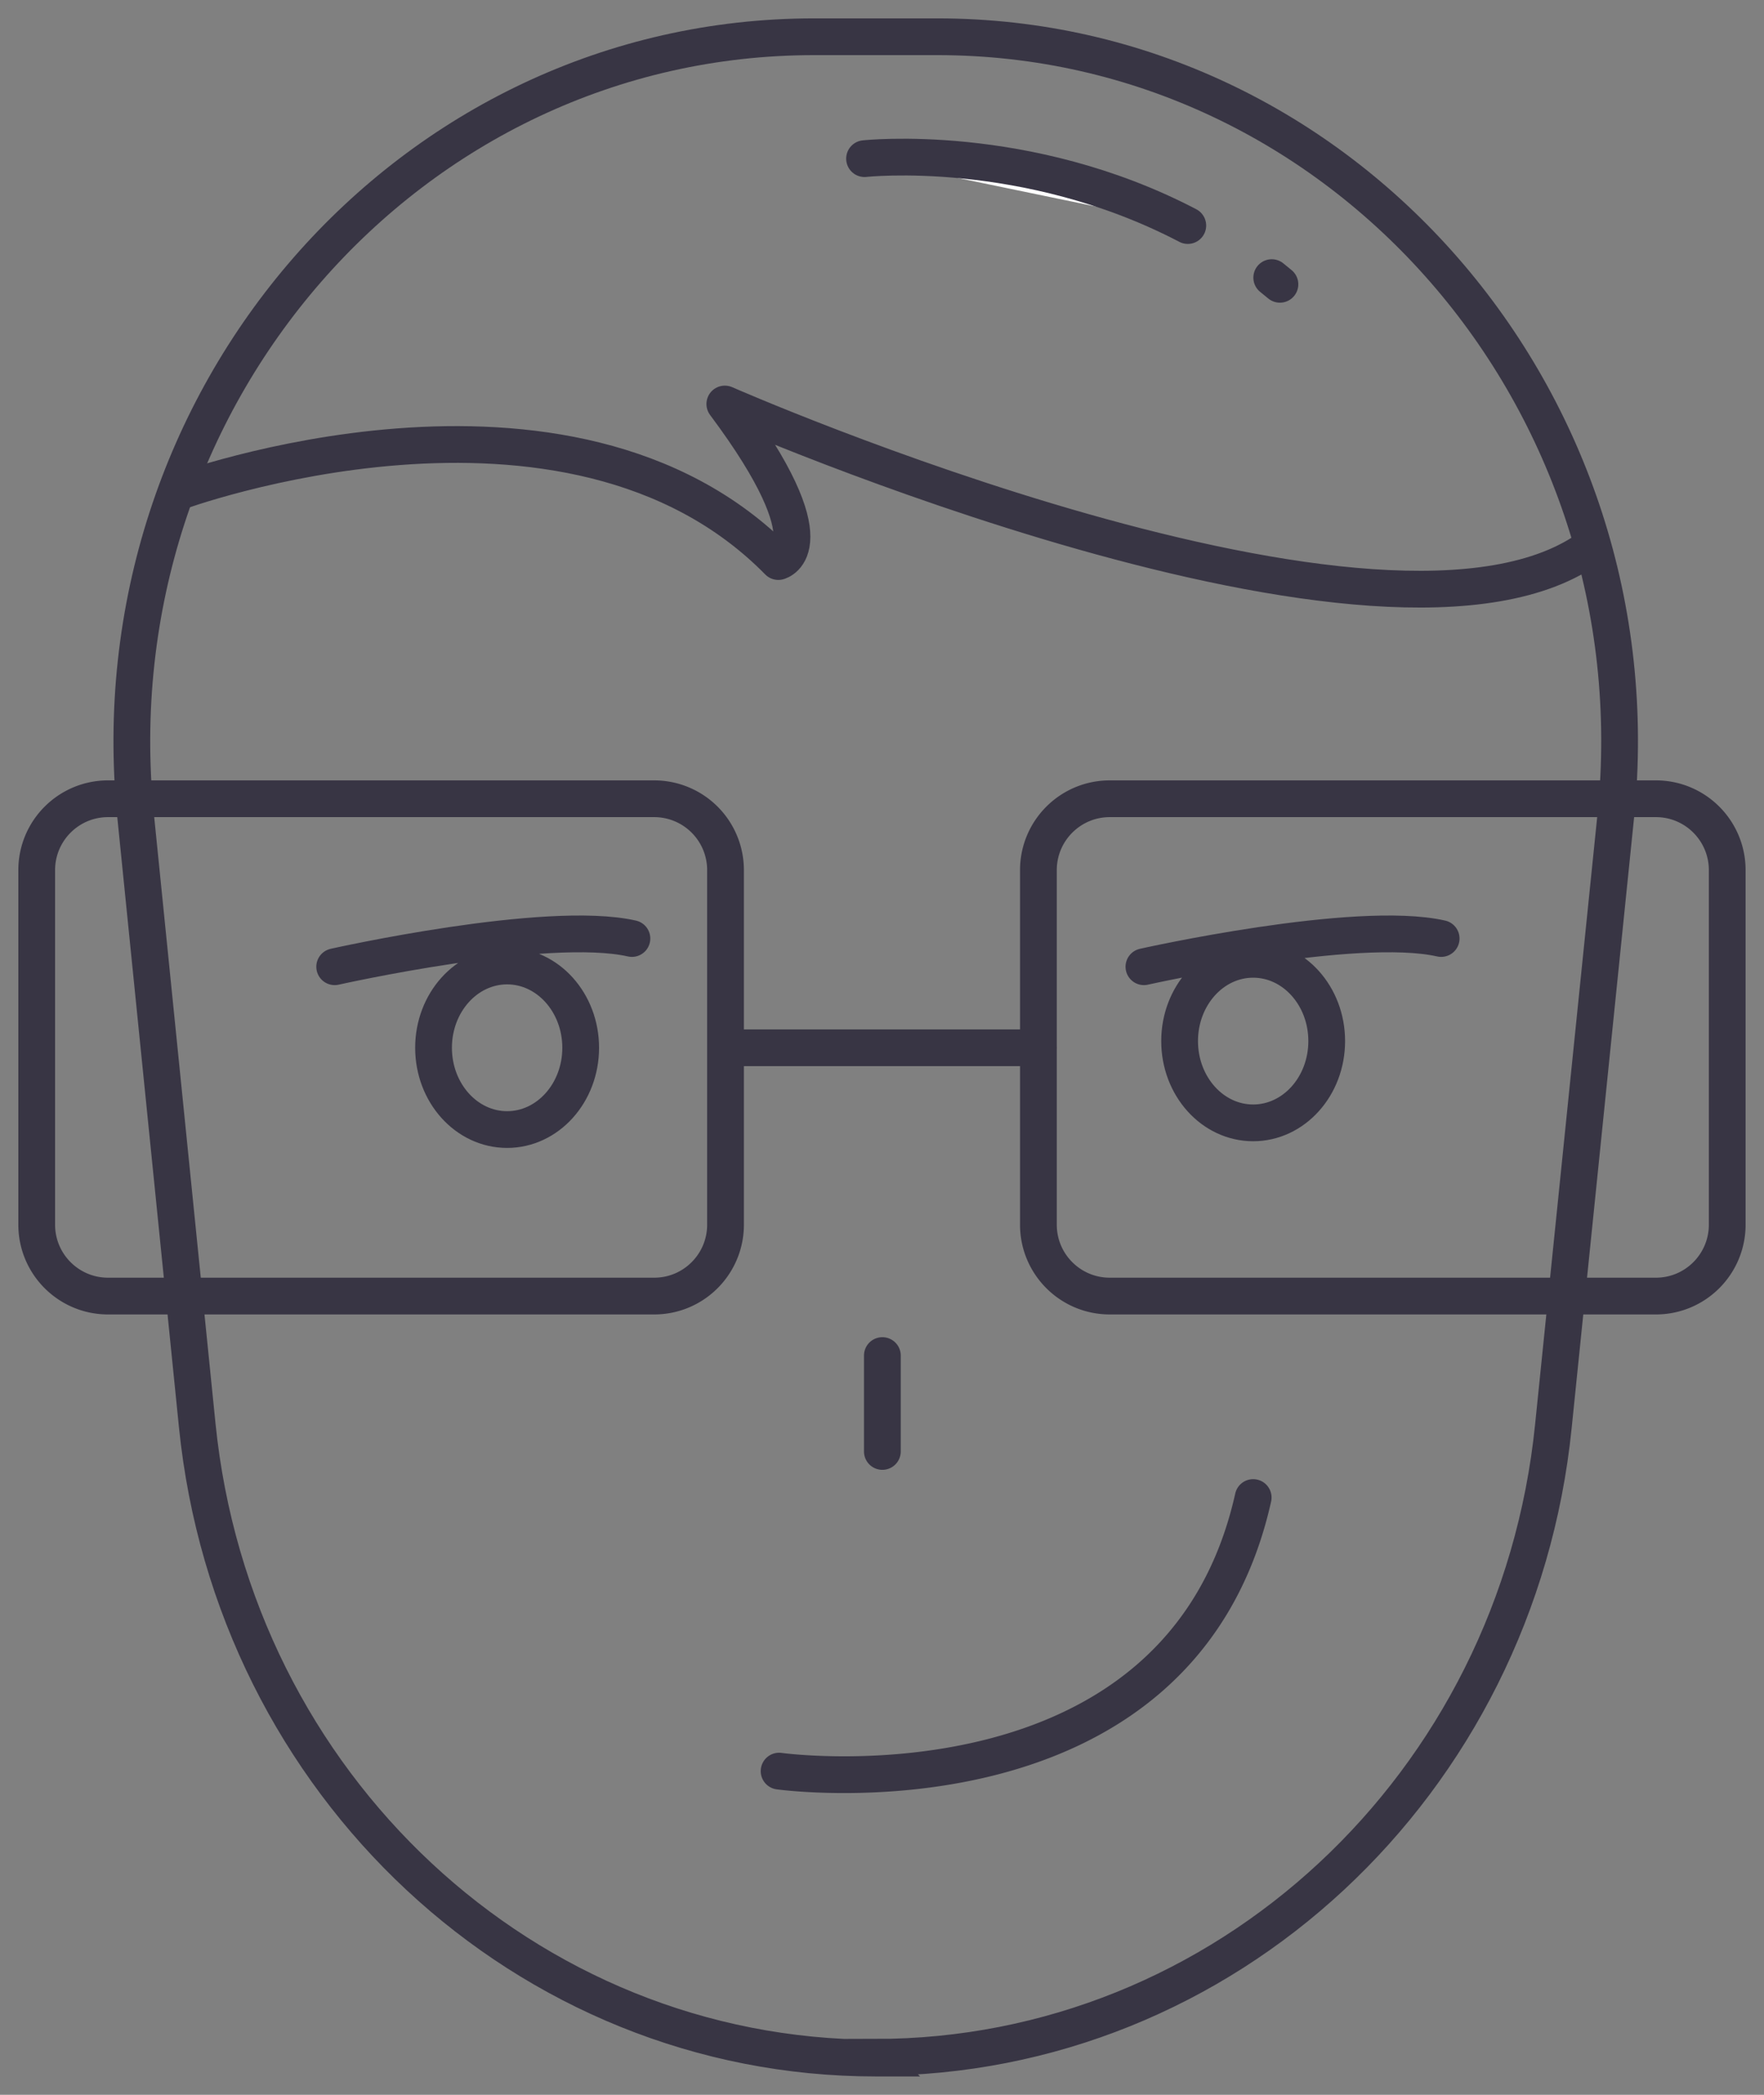<svg fill="none" xmlns="http://www.w3.org/2000/svg" viewBox="0 0 48 57">
  <rect x="0" y="0" width="48" height="57" fill="#808080" stroke="none"/>
  <path d="M23.827 56c-9.503 0-17.47-7.424-18.46-17.214L3.688 22.179C2.556 10.85 11.13 1 22.15 1h3.357c11.02 0 19.613 9.871 18.46 21.199l-1.698 16.607c-.99 9.77-8.958 17.174-18.46 17.174l.02.02Z" stroke="#383544" stroke-miterlimit="10" stroke-linecap="round"/>
  <path d="M17.803 21.734H2.94c-1.072 0-1.941.87-1.941 1.942v9.648c0 1.073.869 1.942 1.941 1.942h14.862c1.072 0 1.94-.87 1.94-1.942v-9.648a1.941 1.941 0 0 0-1.94-1.942ZM45.059 21.734H30.197c-1.072 0-1.941.87-1.941 1.942v9.648c0 1.073.869 1.942 1.941 1.942h14.862c1.072 0 1.94-.87 1.94-1.942v-9.648c0-1.073-.869-1.942-1.94-1.942ZM19.744 28.51h8.513M24.01 36.885v2.609M21.2 48.192s10.898 1.517 12.9-7.444" stroke="#383544" stroke-miterlimit="10" stroke-linecap="round"/>
  <path d="M9.107 26.305s5.763-1.294 8.088-.768M31.127 26.305s5.763-1.294 8.088-.768M13.799 30.735c1.105 0 2.002-.996 2.002-2.225s-.897-2.225-2.002-2.225c-1.106 0-2.002.996-2.002 2.225s.896 2.225 2.002 2.225ZM34.1 30.553c1.105 0 2.001-.996 2.001-2.225s-.896-2.225-2.002-2.225c-1.105 0-2.001.996-2.001 2.225s.896 2.225 2.001 2.225ZM34.605 7.554l.223.182" stroke="#383544" stroke-miterlimit="10" stroke-linecap="round"/>
  <path d="M4.8 13.4s10.657-3.945 16.379 1.88c0 0 1.476-.363-1.456-4.287 0 0 18.117 7.97 23.596 3.863" stroke="#383544" stroke-linecap="round" stroke-linejoin="round"/>
  <path d="M23.525 4.317s4.388-.485 8.796 1.82l-8.796-1.82Z" fill="#fff"/>
  <path d="M23.525 4.317s4.388-.485 8.796 1.82" stroke="#383544" stroke-miterlimit="10" stroke-linecap="round"/>
</svg>
